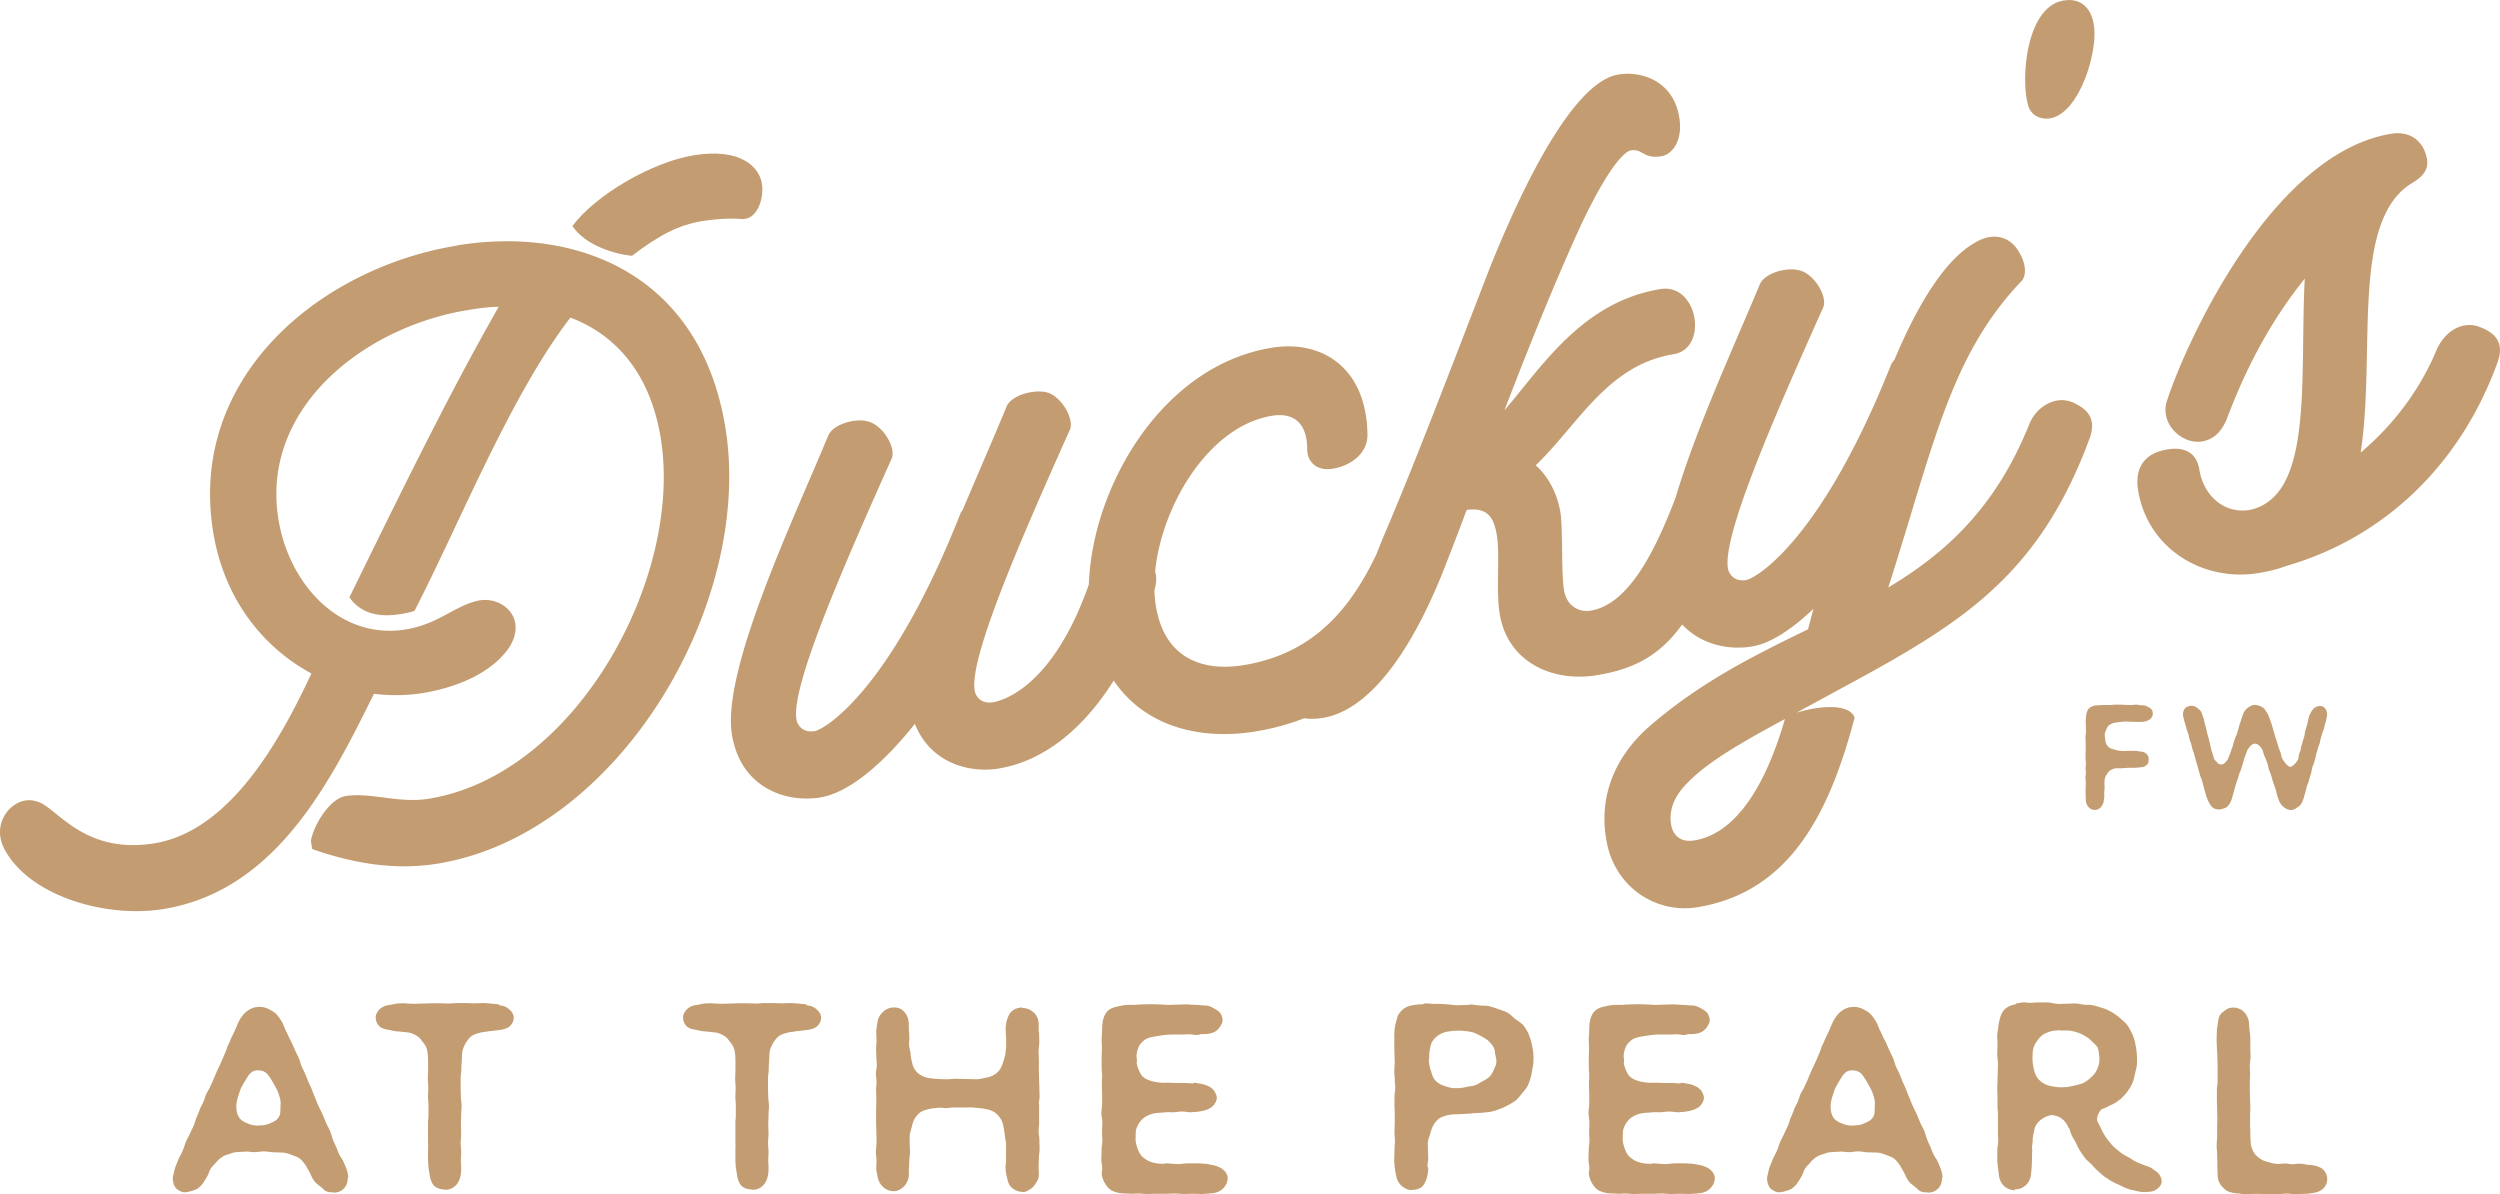 <svg xmlns="http://www.w3.org/2000/svg" id="Layer_2" viewBox="0 0 387.01 184.9"><defs><style>.cls-1{fill:#c39d71;stroke-width:0}</style></defs><g id="Layer_1-2" data-name="Layer_1"><path d="M97.83 39.6c4.2-3.18 7.14-4.77 10.92-5.38 1.76-.28 3.81-.48 6.2-.31 2.36.03 3.35-3.32 3-5.48-.42-2.57-3.26-5.58-10.57-4.39-6.36 1.03-15.12 6.06-18.77 10.95 2.01 3.01 6.53 4.35 9.22 4.61" class="cls-1"/><path d="M70.79 38.01c-21.24 3.44-41.67 20.35-37.8 44.29 1.73 10.68 7.92 18.01 15.22 21.96-4.64 9.91-12.43 24.36-24.33 26.29-10.55 1.71-14.84-5.09-17.68-6.3-.74-.3-1.46-.46-2.27-.33-2.71.44-5.2 3.9-3.21 7.6 3.95 7.27 15.74 10.63 24.54 9.21 17.45-2.83 25.83-19.59 32.63-33.33 2.41.3 5.04.29 7.48-.1 5.68-.92 10.85-3.28 13.43-7.04 2.99-4.65-1.18-8.14-4.92-7.25-3.61.86-6.08 3.62-11.08 4.43-10.14 1.64-18.06-6.93-19.7-17.07C40.32 63.19 56.32 50.61 72.42 48c1.49-.24 3.11-.5 4.78-.5-7.9 13.77-16.22 30.94-23.11 44.97 2.35 3.37 6.47 3.11 10.06 2.12 6.97-13.48 14.86-33.36 24.15-45.42 6.95 2.62 12.35 8.55 13.99 18.69 3.49 21.5-13.07 52.09-35.93 55.79-4.6.75-9.05-1.03-12.84-.42-2.57.42-5.07 4.71-5.39 6.98l.2 1.22c6.19 2.19 12.76 3.35 19.38 2.27 28.13-4.56 48.99-40.28 44.59-67.47-3.86-23.8-22.97-31.26-41.5-28.25M321.13 62.4c-.9-.41-1.75-.55-2.7-.39-1.76.29-3.48 1.67-4.27 3.61-5.24 13.06-13 20.01-21.85 25.33 7.01-21.82 9.49-35.68 20.51-47.32.97-.85.91-2.92-.54-5.05-1.28-1.88-3.62-2.61-6.17-1.22-4.74 2.43-9.03 9.37-12.65 17.87 0 0-.11.16-.09.29l-.57.79c-10.94 27.59-21.12 33.27-22.47 33.48-1.35.22-2.27-.33-2.72-1.36-1.54-4.33 6.98-23.75 14.62-40.82.71-1.64-1.22-4.94-3.42-5.69-.88-.27-1.71-.28-2.66-.12-1.62.26-3.16 1.07-3.68 2.12-3.81 9.17-9.94 22.44-13.1 33.18-2.54 6.5-6.7 16.39-13.13 17.43-1.62.26-3.69-.51-4.13-3.22-.44-2.71-.14-9.42-.55-11.99-.31-1.89-1.22-4.94-3.82-7.29 6.61-6.34 11.09-15.54 21.36-17.2 5.41-.88 3.77-11.02-2.05-10.08-12.17 1.97-18.44 12.15-24.16 18.77 3.42-8.88 6.97-17.79 10.84-26.46 4.28-9.58 7.38-13.55 8.73-13.77 1.89-.31 1.89 1.36 4.73.9 1.62-.26 3.37-2.35 2.77-6-.94-5.82-6.03-7.21-9.41-6.66-7.98 1.29-16.7 22-19.78 29.58-6.36 16.44-11.81 30.78-16.54 41.82-.38.9-.75 1.85-1.13 2.82-4.13 8.68-9.91 15.49-20.61 17.22-6.36 1.03-12.25-1.07-13.56-9.18-.13-.77-.19-1.59-.22-2.43.33-1.09.36-2.06.11-2.91 1.01-10.16 8.29-22.5 18.11-24.09 3.25-.53 5.45 1.06 5.43 5.23 0 1.67 1.25 3.41 3.95 2.97 2.84-.46 5.44-2.41 5.38-5.31-.15-10.39-7.1-14.67-14.81-13.42-17.14 2.78-27.83 21.72-28.32 36.64-5.65 16.1-13.54 18.03-14.84 18.24-1.35.22-2.27-.33-2.72-1.36-1.54-4.33 6.98-23.75 14.62-40.82.71-1.64-1.22-4.94-3.29-5.71-.88-.28-1.84-.26-2.79-.1-1.62.26-3.16 1.07-3.68 2.12-1.89 4.61-4.32 10.14-6.83 16.1l-.34.47q.02.14-.09.29c-10.94 27.59-21.12 33.26-22.47 33.48-1.35.22-2.27-.33-2.72-1.36-1.53-4.33 6.98-23.75 14.62-40.82.71-1.64-1.22-4.94-3.42-5.69-.88-.28-1.71-.28-2.66-.12-1.62.26-3.16 1.07-3.68 2.12-5.69 13.69-16.56 36.55-14.96 46.42 1.34 8.25 8.38 10.58 13.65 9.72 4.46-.72 9.71-5.18 14.67-11.4 2.36 6 8.32 7.67 12.92 6.93 6.58-1.07 12.84-5.64 17.86-13.63 4.82 7.14 13.36 9.27 21.88 7.89a37.1 37.1 0 0 0 7.63-2.06c.79.14 1.72.13 2.86-.05 7.03-1.14 13.4-9.8 18.46-22.28 1.28-3.26 2.55-6.52 3.81-9.92 3.14-.37 4.19.99 4.67 3.96.51 3.11-.17 8.36.44 12.14 1.21 7.44 8.11 10.62 15 9.5 5.95-.96 9.84-3.15 13.25-7.86 2.87 3.12 7.2 4 10.74 3.42 2.98-.48 6.23-2.68 9.6-5.86-.37 1.17-.6 2.32-.87 3.19-8.1 3.95-16.59 8.1-24.62 15.09-5.59 4.93-7.64 11.09-6.65 17.18 1.09 7.6 7.74 11.79 14.1 10.76 14.47-2.34 20.52-14.71 24.39-29.35-.78-2.23-5.44-1.89-9.01-.76 21.93-12.02 36.35-18.1 45.33-42.32.98-2.52.4-4.37-2.3-5.6m-58.84 67.68c-2.3.37-3.35-.98-3.59-2.47-.37-2.3.52-4.52 2.8-6.7 3.1-3.14 8.57-6.25 14.82-9.62-3.11 10.77-7.81 17.78-14.03 18.79M319.5.07c-5.82.94-6.68 11.91-5.59 16.04.49 2.14 2.47 2.37 3.41 2.22 4.73-.77 7.55-10.8 6.8-14.56-.39-2.43-1.92-4.13-4.62-3.69m64.74 50.69c-.9-.41-1.75-.55-2.7-.39-1.76.28-3.34 1.65-4.27 3.61-2.69 6.54-6.95 11.95-11.83 16.07 2.37-15.37-1.55-35.28 7.57-41.48 1.65-.96 3.01-2.01 2.7-3.91-.44-2.71-2.52-4.45-5.5-3.97-18.66 3.02-31.91 32.65-34.69 41.15-1.35 3.69 2.24 6.99 5.35 6.49 1.62-.26 2.98-1.32 3.87-3.54 3.4-9.02 7.42-15.91 12.04-21.66-.79 15.67 1.42 33.64-8.5 35.8-4.06.66-7.18-2.31-7.81-6.23-.55-3.38-3.36-3.62-5.89-2.93-2.66.71-4.14 2.75-3.59 6.13 1.47 9.06 10.07 14.19 18.59 12.81 1.62-.26 3.09-.64 4.4-1.13 13.4-3.84 26.19-13.96 32.55-31.23.98-2.52.54-4.39-2.29-5.6M53.9 182.28s-.07.04-.07.07c0 .64-.18 1.17-.53 1.56-.35.39-.85.67-1.49.71-.04.04-.11-.04-.18-.04-.35 0-.71 0-1.06-.14-.32-.11-.53-.39-.82-.64-.28-.25-.67-.46-.96-.81-.25-.28-.46-.64-.64-1.06-.21-.43-.42-.85-.71-1.28v-.07c-.28-.42-.6-.85-.96-1.17-.39-.32-.89-.46-1.35-.64-.46-.18-.92-.32-1.45-.35-.46 0-.96-.04-1.42-.04-.46-.03-.92-.14-1.42-.14-.46 0-.92.11-1.38.11-.5.03-.96-.11-1.42-.07-.46 0-.95.07-1.42.07-.43.03-.81.18-1.2.32-.43.11-.82.28-1.13.5-.36.25-.64.53-.92.88-.25.28-.6.57-.81.96-.21.39-.28.78-.46 1.06-.21.39-.43.71-.64 1.03-.18.32-.5.6-.81.85-.28.21-.67.32-1.06.43-.42.14-.81.21-1.2.18-.39-.07-.74-.28-1.06-.53-.28-.28-.43-.64-.5-.99-.11-.36-.11-.74 0-1.13.1-.43.18-.85.32-1.24s.32-.78.46-1.17c.21-.46.46-.89.67-1.38.21-.46.32-.96.53-1.42.18-.43.43-.82.6-1.24l.57-1.2c.18-.43.28-.89.46-1.31.18-.39.35-.81.5-1.24.14-.39.39-.74.53-1.1.18-.39.28-.81.42-1.17.18-.39.43-.74.6-1.1.14-.32.28-.67.46-.99.14-.35.25-.67.43-1.03.14-.39.32-.74.5-1.13.18-.35.35-.74.5-1.1.18-.39.32-.78.5-1.17.14-.32.25-.71.39-1.06.18-.32.32-.67.46-1.03l.57-1.17c.18-.39.32-.78.5-1.17.28-.64.64-1.2 1.06-1.63.35-.35.74-.6 1.17-.78.42-.18.89-.21 1.35-.21.5.04.92.18 1.31.39.39.21.81.43 1.13.78.28.32.53.67.78 1.06.21.35.35.78.53 1.2l.53 1.1c.14.39.39.71.53 1.1.18.35.32.74.5 1.1.18.42.39.81.57 1.2.18.43.25.85.43 1.28.18.39.39.78.57 1.2.18.39.32.81.5 1.24.18.39.39.81.53 1.2.18.43.32.85.5 1.24.18.42.32.85.53 1.27.18.42.39.81.6 1.24l.53 1.31c.21.46.46.85.64 1.31.18.42.28.92.46 1.35.14.39.32.74.5 1.13.14.35.28.74.46 1.13.21.42.53.81.71 1.24.14.35.32.74.46 1.13.11.39.21.81.25 1.2m-10.51-11.89c-.07-.35-.18-.71-.32-1.13-.18-.53-.46-.99-.74-1.49-.25-.46-.53-.92-.89-1.38-.32-.42-.78-.64-1.31-.67-.39-.04-.92-.04-1.42.46-.32.32-.53.71-.74 1.06-.25.39-.46.78-.67 1.17-.21.5-.35.96-.5 1.42-.14.53-.25 1.03-.25 1.49 0 .64.14 1.21.42 1.66.28.43.78.74 1.38.96.46.21.99.32 1.66.32.04 0 .04-.11.04-.11v.07c.64.04 1.31-.11 1.88-.39.53-.21.92-.46 1.17-.85.25-.35.28-.81.28-1.38 0-.39.07-.78 0-1.2m22.04-9.04c-.21-.32-.42-.67-.78-.89a3.75 3.75 0 0 0-1.06-.53c-.46-.14-.96-.14-1.45-.21-.32-.04-.71-.04-1.06-.11-.36-.04-.67-.14-1.03-.21-.53-.07-.99-.21-1.31-.5-.36-.32-.57-.81-.6-1.31-.04-.5.25-.99.6-1.35.36-.32.78-.57 1.35-.64.46-.07.89-.18 1.35-.25.46-.04.92-.04 1.38-.04 0 0 0 .04.04.04.42 0 .85.04 1.31.04.43 0 .89-.04 1.31-.04s.89-.04 1.31-.04h1.31c.46 0 .89.04 1.31.04.46 0 .89-.07 1.35-.07h1.31c.42 0 .89.04 1.31.04s.89-.04 1.31-.04c.39 0 .81.04 1.21.07l1.17.11c.25.04.21.18.46.21.5.04.96.28 1.31.6.39.35.67.78.67 1.27 0 .46-.21.96-.6 1.31-.32.32-.85.46-1.35.57-.5.07-.99.11-1.45.18-.21 0-.42.04-.64.07-.1 0-.21.04-.32.07-.25 0-.46.04-.64.07-.57.14-1.06.28-1.45.53-.43.28-.71.71-.99 1.13-.21.42-.46.85-.53 1.42-.07.46-.04.92-.07 1.31-.04.5-.07.92-.07 1.35 0 .46-.11.92-.11 1.42v1.42c0 .46.04.92.04 1.42 0 .46.11.92.11 1.42 0 .46-.07.92-.07 1.42 0 .46-.04.92-.04 1.42 0 .46.04.92.04 1.42 0 .46-.07.92-.07 1.42 0 .71.07.71.07 1.38 0 .71-.04.71-.04 1.42 0 .5.07.96.04 1.42 0 .43-.07.74-.14 1.06-.14.6-.43 1.1-.81 1.42-.39.36-.89.57-1.49.57-.04 0-.07-.04-.11-.04-.6 0-1.17-.18-1.59-.53-.39-.39-.6-.96-.71-1.56l-.21-1.35c-.04-.46-.07-.92-.07-1.38v-1.35c.04-.46 0-.89 0-1.35v-2.69c0-.67.07-.67.07-1.38v-1.38c0-.71-.07-.71-.07-1.42 0-.43.04-.89.04-1.35s-.07-.89-.07-1.35.04-.92.04-1.35v-1.38c0-.78-.04-1.38-.21-1.95-.1-.39-.35-.71-.57-1.03m47.54.01c-.21-.32-.42-.67-.78-.89a3.75 3.75 0 0 0-1.06-.53c-.46-.14-.96-.14-1.45-.21-.32-.04-.71-.04-1.06-.11-.36-.04-.67-.14-1.03-.21-.53-.07-.99-.21-1.31-.5-.36-.32-.57-.81-.6-1.31-.04-.5.25-.99.6-1.35.36-.32.78-.57 1.35-.64.46-.07.89-.18 1.35-.25.46-.04.92-.04 1.38-.04 0 0 0 .04.04.04.42 0 .85.04 1.31.04.43 0 .89-.04 1.31-.04s.89-.04 1.31-.04h1.31c.46 0 .89.04 1.31.04.46 0 .89-.07 1.35-.07h1.31c.42 0 .89.04 1.31.04s.89-.04 1.31-.04c.39 0 .81.04 1.21.07l1.17.11c.25.04.21.18.46.21.5.04.96.28 1.31.6.39.35.67.78.67 1.27 0 .46-.21.96-.6 1.31-.32.32-.85.46-1.35.57-.5.07-.99.11-1.45.18-.21 0-.42.04-.64.07-.1 0-.21.04-.32.07-.25 0-.46.04-.64.07-.57.14-1.06.28-1.45.53-.43.28-.71.71-.99 1.13-.21.42-.46.85-.53 1.42-.07.46-.04.92-.07 1.31-.04.5-.07.92-.07 1.35 0 .46-.11.92-.11 1.42v1.42c0 .46.04.92.04 1.42 0 .46.11.92.11 1.42 0 .46-.07.92-.07 1.42 0 .46-.04.92-.04 1.42 0 .46.04.92.04 1.42 0 .46-.07.92-.07 1.42 0 .71.07.71.07 1.38 0 .71-.04.71-.04 1.42 0 .5.07.96.04 1.42 0 .43-.07.74-.14 1.06-.14.6-.43 1.1-.81 1.42-.39.36-.89.57-1.49.57-.04 0-.07-.04-.11-.04-.6 0-1.17-.18-1.59-.53-.39-.39-.6-.96-.71-1.56l-.21-1.35c-.04-.46-.07-.92-.07-1.38v-1.35c.04-.46 0-.89 0-1.35v-2.69c0-.67.07-.67.07-1.38v-1.38c0-.71-.07-.71-.07-1.42 0-.43.04-.89.04-1.35s-.07-.89-.07-1.35.04-.92.04-1.35v-1.38c0-.78-.04-1.38-.21-1.95-.1-.39-.35-.71-.57-1.03m44.09 22.89c-.32-.18-.64-.42-.85-.74-.21-.32-.32-.71-.39-1.1-.14-.53-.25-1.06-.25-1.49-.04-.42.07-.81.07-1.2v-2.41c.03-.43-.11-.89-.18-1.42-.04-.43-.1-.89-.21-1.38-.07-.5-.21-.96-.46-1.31-.25-.43-.57-.78-.99-1.03a3.56 3.56 0 0 0-1.31-.46c-.46-.11-.89-.14-1.31-.18-.46-.04-.89-.11-1.31-.07h-2.41c-.39 0-.78.11-1.17.11-.43-.04-.85-.11-1.31-.04-.39.04-.85.07-1.31.18-.46.11-.89.25-1.24.46-.36.25-.64.57-.89.96-.21.35-.36.74-.46 1.2-.11.46-.28.92-.35 1.38-.04.46 0 .92 0 1.38s.04.89.04 1.31-.11.89-.11 1.31-.04.89-.07 1.31c0 .43.04.85-.04 1.28-.14.6-.39 1.1-.78 1.45-.43.39-.92.67-1.52.67-.64 0-1.17-.25-1.59-.6-.39-.36-.71-.82-.85-1.42-.11-.43-.18-.85-.25-1.28-.04-.42.03-.89.03-1.31 0-.5-.1-.99-.1-1.45 0-.5.1-.99.1-1.49s0-.99-.03-1.49c0-.96-.04-.96-.04-1.91v-1.7q.04-.81.04-1.66c0-.46-.04-.89-.04-1.31s.07-.85.07-1.28c0-.46-.1-.89-.1-1.31s.14-.85.14-1.27c0-.46-.07-.89-.07-1.31s-.04-.85-.04-1.28.07-.89.07-1.31c0-.46-.07-.99-.03-1.49.03-.46.11-.96.21-1.49.11-.53.39-.96.71-1.28.32-.35.71-.6 1.24-.74.57-.11 1.1-.07 1.56.14.46.25.81.67 1.06 1.17.28.64.25 1.28.25 1.77 0 .43.07.85.07 1.28.04.42-.04.85-.04 1.27 0 .39.14.81.21 1.24.04.39.07.78.18 1.24.11.5.21.96.43 1.31.25.42.57.74.99.99.35.21.81.39 1.31.46.53.07 1.03.14 1.52.14.43.04.85.04 1.28.04.46 0 .89-.07 1.31-.07s.85.03 1.31.03c.6 0 1.24.04 1.84.04s1.17-.18 1.7-.28c.42-.07.78-.21 1.1-.42.35-.21.64-.46.89-.81.21-.32.36-.67.5-1.13.11-.42.28-.85.35-1.27.04-.46.11-.92.11-1.35v-.89c0-.57-.07-1.1-.07-1.66 0-.46.07-1.03.28-1.59.18-.5.42-.99.85-1.27.39-.28.92-.43 1.45-.43 0 0 0 .07.04.07.53 0 1.03.18 1.42.46.39.28.74.64.92 1.17.25.67.14 1.38.14 1.98 0 .04.07.04.07.11 0 .5.04.99.04 1.49 0 .53-.11 1.03-.11 1.52s.04.99.04 1.49v1.52c0 .5.04.99.04 1.49 0 .64.04.64.04 1.24s.03.6.03 1.24c0 .6-.11.6-.11 1.2h.04v2.8c0 .67-.07.67-.07 1.38s.11.71.11 1.38c0 .71.03.71.03 1.42s-.11.67-.11 1.38-.04.67-.04 1.38c0 .53.11 1.13-.03 1.7-.11.39-.36.71-.57 1.03-.21.32-.5.57-.81.74-.32.21-.67.39-1.06.39l-.04-.04c-.39 0-.74-.11-1.1-.28m15.02.14a3.14 3.14 0 0 1-1.1-1.13c-.25-.39-.46-.89-.53-1.45-.04-.28.07-.57.07-.92 0-.46-.14-.92-.14-1.42 0-.46.04-.96.04-1.42 0-.5.11-.96.11-1.45 0-.46-.04-.96-.04-1.42s.04-.96.04-1.42c0-.5-.14-.96-.14-1.45 0-.46.11-.96.11-1.42v-1.42c0-.5-.04-.96-.04-1.45 0-.46.04-.96.04-1.42s-.07-.96-.07-1.42v-1.45c0-.46.04-.96.04-1.42 0-.5-.04-.96-.04-1.42 0-.5.07-.96.07-1.45s.04-.96.11-1.38c.14-.6.35-1.13.74-1.52.35-.39.92-.57 1.52-.71.35-.07.74-.18 1.17-.21.39-.07.81-.04 1.21-.04h.04c.46 0 .92-.07 1.35-.07.46 0 .92-.04 1.38-.04s.92.04 1.38.04c.43 0 .89.07 1.35.07s.92-.04 1.38-.04.89-.04 1.35-.04.92.07 1.38.07c.35 0 .71.04 1.06.07.36.04.71 0 1.06.11.28.07.64.25.99.46.42.25.71.46.89.74.21.39.32.78.28 1.13-.04.35-.25.67-.46.99-.21.28-.46.53-.81.71-.67.32-1.31.32-1.88.32-.42 0-.42.14-.81.14s-.78-.11-1.17-.11-.74.04-1.13.04h-1.17c-.5 0-.99 0-1.49.07-.5.04-.96.14-1.49.21-.57.11-1.1.21-1.52.46-.46.32-.85.71-1.06 1.2-.21.46-.32.99-.32 1.56 0 .1.07.25.07.35 0 .18-.04.35-.04.53.04.43.18.78.32 1.13.18.35.32.71.6.99.28.25.64.46 1.06.6.46.18.95.25 1.49.32.5.07.99.04 1.56.04.42 0 .81.04 1.24.04h1.24c.39 0 .81.07 1.2.07.07 0 .07-.11.14-.11.32 0 .64.11.99.14.32.07.74.14 1.17.36.43.18.71.42.96.71.21.36.42.71.42 1.13s-.21.74-.42 1.06c-.21.28-.53.5-.89.67-.32.14-.67.25-1.06.32s-.74.14-1.13.14c-.21 0-.21.04-.43.04-.5 0-.96-.11-1.45-.11s-.99.11-1.49.11c-.43 0-.85-.04-1.31.03-.42.04-.85.04-1.31.11-.5.07-.96.25-1.31.42-.46.25-.81.53-1.06.89-.28.36-.5.78-.64 1.28-.07.39-.04.89-.07 1.42 0 .42.11.92.32 1.49.18.5.39.92.74 1.24.36.32.74.6 1.24.78.57.21 1.24.32 2.02.32.11 0 .25-.07.36-.07.64 0 1.24.11 1.88.11.5 0 1.03-.11 1.52-.11h1.56c.39 0 .78.04 1.21.07.39.04.78.14 1.2.21.32.07.6.18.92.32.67.32 1.17.85 1.28 1.52.07.67-.25 1.35-.78 1.84-.39.35-.89.57-1.42.64l-1.03.11h-.39c-.07 0-.14.03-.21.03h-.07c-.71 0-.71-.03-1.42-.03s-.71.03-1.45.03-.71-.07-1.42-.07-.71.04-1.42.04h-1.42c-.5 0-.99.03-1.49.03-.43 0-.85-.07-1.27-.07s-.85.04-1.31.04c-.04 0-.04-.04-.07-.04-.39 0-.74 0-1.13-.03-.57-.04-1.1-.18-1.52-.39m63.41-25.86c.28.32.53.71.74 1.06.21.35.36.78.5 1.17.14.43.25.81.32 1.24.07.43.18.81.18 1.24.03.39.03.81 0 1.2 0 .43-.11.81-.18 1.21-.07.5-.14.92-.28 1.35-.14.46-.28.89-.5 1.28-.25.42-.57.74-.85 1.1-.28.36-.57.71-.92 1.03-.36.25-.74.5-1.17.71-.39.21-.81.43-1.24.57-.43.18-.85.32-1.28.42-.42.11-.89.11-1.31.18-.46.04-.89.04-1.35.07-.42.04-.89.11-1.31.11h-.03c-.5.04-.96.04-1.42.07-.46 0-.96.04-1.42.14-.46.11-.89.25-1.24.46-.39.25-.67.6-.92.99-.21.35-.36.74-.5 1.24-.11.46-.32.89-.39 1.35-.07.46 0 .92 0 1.42 0 .39.03.78.03 1.21 0 .39-.11.81-.11 1.21 0 .18.11.18.11.35 0 .5-.07 1.03-.25 1.59-.18.53-.42 1.03-.78 1.31-.39.32-.92.43-1.49.43 0 0 0 .04-.04.04-.57 0-1.06-.28-1.49-.6-.39-.35-.74-.81-.85-1.38-.11-.5-.21-.92-.25-1.35-.07-.5-.11-.96-.11-1.42s.04-.96.04-1.42c0-.5.07-.96.07-1.42 0-.5-.07-.96-.07-1.45 0-.46.04-.96.04-1.42v-1.42c0-.64-.04-.64-.04-1.28v-1.27c0-.67.11-.67.11-1.35 0-.71-.07-.71-.07-1.38 0-.42-.07-.89-.07-1.31 0-.46.07-.89.07-1.31 0-.46-.04-.89-.04-1.35 0-.43-.04-.85-.04-1.31 0-.42.04-.85 0-1.31 0-.46.04-.88.07-1.27.07-.46.18-.89.28-1.27.11-.39.21-.78.42-1.06.21-.32.5-.6.81-.81.32-.18.64-.35 1.06-.42.5-.11 1.06-.18 1.63-.18.28 0 .28-.14.57-.14.5 0 .96.07 1.45.07.46 0 .96 0 1.45.03.46.04.95.07 1.42.14.67.07 1.35 0 2.06 0 .21 0 .42-.07.64-.07.43 0 .89.11 1.31.14.42.04.89.04 1.31.07.53.11 1.03.28 1.52.46.5.18 1.03.32 1.49.57.46.25.81.64 1.24.99.36.28.74.46 1.03.78m-4.11 4.78c-.07-.42-.07-.85-.28-1.2-.18-.36-.5-.64-.78-.96-.28-.25-.64-.46-1.03-.67-.39-.21-.81-.46-1.24-.6a6.68 6.68 0 0 0-1.38-.25c-.46-.07-.89-.07-1.38-.04-.46 0-.92.07-1.38.14-.5.11-.92.28-1.31.53-.39.28-.74.6-.99 1.03-.21.39-.32.85-.39 1.35-.04.28-.07.57-.07.89v.43s-.07.04-.07.07c.04.64.14 1.2.32 1.74.18.57.32 1.06.64 1.45.35.39.78.67 1.31.85.39.14.81.28 1.21.35.42.07.85.04 1.27.04.43-.04.81-.11 1.24-.21.39-.07.82-.11 1.24-.25.39-.14.71-.39 1.1-.6.39-.21.74-.39 1.03-.67.32-.28.5-.67.67-1.03.14-.36.39-.74.42-1.17.07-.42-.07-.85-.14-1.2m16.11 21.06a3.14 3.14 0 0 1-1.1-1.13c-.25-.39-.46-.89-.53-1.45-.04-.28.07-.57.07-.92 0-.46-.14-.92-.14-1.42 0-.46.04-.96.04-1.42 0-.5.11-.96.11-1.45 0-.46-.04-.96-.04-1.42s.04-.96.04-1.42c0-.5-.14-.96-.14-1.45 0-.46.11-.96.11-1.42v-1.42c0-.5-.04-.96-.04-1.45 0-.46.04-.96.04-1.42s-.07-.96-.07-1.42v-1.45c0-.46.04-.96.04-1.42 0-.5-.04-.96-.04-1.42 0-.5.07-.96.07-1.45s.04-.96.11-1.38c.14-.6.35-1.13.74-1.52.35-.39.92-.57 1.52-.71.35-.07.74-.18 1.17-.21.39-.07.81-.04 1.21-.04h.04c.46 0 .92-.07 1.35-.07.46 0 .92-.04 1.38-.04s.92.04 1.38.04c.43 0 .89.07 1.35.07s.92-.04 1.38-.04.89-.04 1.35-.04.92.07 1.38.07c.35 0 .71.04 1.06.07.36.04.71 0 1.06.11.28.07.64.25.99.46.42.25.71.46.89.74.21.39.32.78.28 1.13-.04.35-.25.67-.46.99-.21.28-.46.53-.81.71-.67.32-1.31.32-1.88.32-.42 0-.42.14-.81.14s-.78-.11-1.17-.11-.74.04-1.13.04h-1.17c-.5 0-.99 0-1.49.07-.5.04-.96.14-1.49.21-.57.11-1.1.21-1.52.46-.46.32-.85.71-1.06 1.2-.21.46-.32.99-.32 1.56 0 .1.07.25.07.35 0 .18-.04.35-.04.53.04.43.18.78.32 1.13.18.35.32.71.6.99.28.25.64.46 1.06.6.46.18.95.25 1.49.32.5.07.99.04 1.56.04.42 0 .81.04 1.24.04h1.24c.39 0 .81.07 1.2.07.07 0 .07-.11.14-.11.32 0 .64.11.99.14.32.07.74.14 1.17.36.43.18.71.42.96.71.21.36.42.71.42 1.13s-.21.74-.42 1.06c-.21.28-.53.5-.89.67-.32.14-.67.25-1.06.32s-.74.14-1.13.14c-.21 0-.21.04-.43.04-.5 0-.96-.11-1.45-.11s-.99.11-1.49.11c-.43 0-.85-.04-1.31.03-.42.04-.85.04-1.31.11-.5.07-.96.25-1.31.42-.46.25-.81.53-1.06.89-.28.36-.5.78-.64 1.28-.07.39-.04.89-.07 1.42 0 .42.11.92.32 1.49.18.5.39.92.74 1.24.36.32.74.6 1.24.78.57.21 1.24.32 2.02.32.11 0 .25-.07.36-.07.64 0 1.24.11 1.88.11.5 0 1.03-.11 1.52-.11h1.56c.39 0 .78.04 1.21.07.39.04.78.14 1.2.21.32.07.6.18.92.32.67.32 1.17.85 1.28 1.52.07.67-.25 1.35-.78 1.84-.39.35-.89.57-1.42.64l-1.03.11h-.39c-.07 0-.14.03-.21.03h-.07c-.71 0-.71-.03-1.42-.03s-.71.03-1.45.03-.71-.07-1.42-.07-.71.04-1.42.04h-1.42c-.5 0-.99.03-1.49.03-.43 0-.85-.07-1.27-.07s-.85.04-1.31.04c-.04 0-.04-.04-.07-.04-.39 0-.74 0-1.13-.03-.57-.04-1.1-.18-1.52-.39m53.07-2.06s-.07.04-.07.07c0 .64-.18 1.17-.53 1.56-.35.39-.85.67-1.49.71-.04.04-.11-.04-.18-.04-.35 0-.71 0-1.06-.14-.32-.11-.53-.39-.82-.64-.28-.25-.67-.46-.96-.81-.25-.28-.46-.64-.64-1.06-.21-.43-.42-.85-.71-1.28v-.07c-.28-.42-.6-.85-.96-1.17-.39-.32-.89-.46-1.35-.64-.46-.18-.92-.32-1.45-.35-.46 0-.96-.04-1.42-.04-.46-.03-.92-.14-1.42-.14-.46 0-.92.11-1.38.11-.5.03-.96-.11-1.42-.07-.46 0-.95.07-1.42.07-.43.03-.81.18-1.2.32-.43.11-.82.28-1.13.5-.36.25-.64.53-.92.88-.25.28-.6.57-.81.96-.21.39-.28.78-.46 1.06-.21.39-.43.71-.64 1.03-.18.32-.5.6-.81.85-.28.21-.67.32-1.06.43-.42.14-.81.21-1.2.18-.39-.07-.74-.28-1.06-.53-.28-.28-.43-.64-.5-.99-.11-.36-.11-.74 0-1.13.1-.43.18-.85.32-1.24s.32-.78.46-1.17c.21-.46.46-.89.67-1.38.21-.46.32-.96.53-1.42.18-.43.43-.82.6-1.24l.57-1.2c.18-.43.28-.89.46-1.31.18-.39.35-.81.5-1.24.14-.39.39-.74.53-1.1.18-.39.28-.81.42-1.17.18-.39.43-.74.6-1.1.14-.32.28-.67.46-.99.14-.35.25-.67.43-1.03.14-.39.32-.74.5-1.13.18-.35.35-.74.5-1.1.18-.39.32-.78.5-1.17.14-.32.25-.71.39-1.06.18-.32.32-.67.46-1.03l.57-1.17c.18-.39.32-.78.5-1.17.28-.64.64-1.2 1.06-1.63.35-.35.74-.6 1.17-.78.42-.18.89-.21 1.35-.21.5.04.92.18 1.31.39.39.21.81.43 1.13.78.28.32.53.67.78 1.06.21.35.35.78.53 1.2l.53 1.1c.14.39.39.71.53 1.1.18.35.32.74.5 1.1.18.42.39.81.57 1.2.18.43.25.85.43 1.28.18.39.39.78.57 1.2.18.39.32.81.5 1.24.18.39.39.81.53 1.2.18.43.32.85.5 1.24.18.42.32.85.53 1.27.18.42.39.81.6 1.24l.53 1.31c.21.46.46.85.64 1.31.18.42.28.92.46 1.35.14.39.32.74.5 1.13.14.35.28.74.46 1.13.21.42.53.81.71 1.24.14.35.32.74.46 1.13.11.39.21.81.25 1.2m-10.51-11.89c-.07-.35-.18-.71-.32-1.13-.18-.53-.46-.99-.74-1.49-.25-.46-.53-.92-.89-1.38-.32-.42-.78-.64-1.31-.67-.39-.04-.92-.04-1.42.46-.32.32-.53.71-.74 1.06-.25.39-.46.78-.67 1.17-.21.5-.35.96-.5 1.42-.14.53-.25 1.03-.25 1.49 0 .64.14 1.21.42 1.66.28.43.78.74 1.38.96.46.21.99.32 1.66.32.04 0 .04-.11.04-.11v.07c.64.04 1.31-.11 1.88-.39.53-.21.92-.46 1.17-.85.25-.35.28-.81.28-1.38 0-.39.07-.78 0-1.2m44.39 12.74c-.07.32-.32.74-.96 1.1-.42.25-.89.28-1.42.28h-.14v.04c-.46 0-.89-.07-1.31-.18-.42-.11-.85-.14-1.31-.32-.43-.14-.85-.35-1.28-.57-.39-.18-.85-.36-1.24-.6-.39-.21-.78-.5-1.17-.74-.35-.28-.71-.6-1.06-.92-.35-.28-.64-.67-.96-.99-.32-.35-.71-.6-.99-.99-.28-.35-.57-.78-.81-1.17-.25-.39-.43-.85-.64-1.24-.21-.43-.5-.81-.67-1.24-.14-.32-.21-.64-.32-.96l-.07.04s-.57-1.95-2.69-2.05h-.07c-.5.14-.92.28-1.27.53-.43.25-.74.57-.99.96-.25.35-.32.81-.42 1.31-.11.39-.14.81-.14 1.24-.04.35-.11.74-.11 1.13 0 .07.04.07.04.11v.14c0 .25-.04.53-.04.81 0 .46 0 .96-.04 1.45 0 .46-.04.92-.11 1.42v.11h-.04s.04.07.04.11c-.04.18-.11.36-.18.57-.14.5-.5.89-.89 1.17-.43.32-.89.43-1.42.43l-.04.14c-.53 0-1.1-.21-1.49-.53-.39-.28-.71-.78-.85-1.31-.14-.42-.14-.88-.21-1.38-.04-.46-.14-.92-.14-1.42v-1.56c0-.46.14-.92.14-1.42 0-.43-.04-.89-.04-1.31v-2.83c0-.64-.07-.64-.07-1.28v-1.35c0-.57-.04-.6-.04-1.21v-.11c0-.64.04-.64.04-1.28 0-.46.04-.92.04-1.38 0-.43.03-.89.03-1.31 0-.46-.11-.89-.11-1.35v-.11c0-.46.04-.89.04-1.31 0-.46-.04-.92-.04-1.35v-.14c0-.39.11-.81.14-1.2.04-.43.14-.81.21-1.21.11-.42.21-.81.43-1.17.21-.35.5-.64.85-.85.36-.21.74-.32 1.17-.39.11-.04.07-.14.18-.14.43-.11.85-.18 1.31-.18.35 0 .35.07.67.07.46 0 .96-.07 1.42-.07h1.42c.46.04.92.18 1.42.21.43.07.89 0 1.35 0s.89-.04 1.35-.04h.07c.46 0 .89.11 1.35.18.43.04.85 0 1.31.07.42.07.85.21 1.31.35.53.14 1.06.35 1.59.64.46.25.92.57 1.38.96.42.35.81.67 1.13 1.06.32.43.57.89.78 1.35.25.46.39.96.5 1.45.11.53.21 1.06.25 1.59.04.28.04.6.04.89.04.28 0 .57 0 .85-.04.53-.21 1.03-.32 1.56-.11.43-.18.89-.36 1.28-.14.43-.39.81-.64 1.17-.25.39-.53.71-.85 1.03-.28.32-.64.57-1.03.85-.35.25-.74.39-1.17.6-.36.21-.74.36-1.13.5-.39.46-.74 1.06-.67 1.7.07.25.18.46.32.67.18.35.32.74.53 1.1.21.36.39.71.64 1.06l.78.96c.39.42.81.74 1.24 1.1.43.35.89.6 1.38.85.43.25.85.57 1.35.78.46.21.95.39 1.45.57.39.11.71.28.99.5.32.21.64.42.89.74.42.53.46 1.06.39 1.38m-19.94-18.99c0 .21 0 .39.04.6.07.42.14.81.28 1.24.14.46.35.85.67 1.17.32.32.71.6 1.17.78.46.18.92.25 1.38.32.46.07.92.07 1.42.04.42 0 .89-.11 1.38-.21.43-.11.89-.21 1.35-.36.32-.14.64-.35.92-.57.28-.21.53-.46.81-.74.39-.46.64-.96.78-1.49.11-.36.14-.71.14-1.1 0-.14-.04-.28-.04-.43-.07-.46-.07-.85-.25-1.24-.21-.36-.53-.6-.85-.92-.25-.28-.57-.53-.96-.78a6.358 6.358 0 0 0-2.44-.89c-.43-.07-.85-.03-1.35-.03-.11 0-.25-.04-.39-.04-.28.04-.53.04-.78.07-.53.07-.99.25-1.42.46-.46.25-.81.6-1.1 1.03-.28.39-.53.78-.67 1.31-.11.42-.07.85-.11 1.24v.53zm30.64 20.44c-.46-.14-.85-.39-1.13-.71-.32-.32-.6-.67-.74-1.13-.14-.39-.14-.85-.14-1.35-.04-.42-.04-.81-.04-1.2 0-.71-.03-.71-.03-1.42s-.07-.71-.07-1.42c0-.74.07-.74.07-1.45v-1.42c0-.71.03-.71.03-1.42 0-.75-.03-.75-.03-1.45s-.04-.71-.04-1.42v-1.42c0-.71.11-.71.11-1.42v-2.62c0-.43-.04-.85-.04-1.28s-.07-.89-.07-1.31-.04-.85-.04-1.27.04-.89.04-1.31c0-.35.11-.71.14-1.13.07-.35.07-.74.25-1.1.14-.36.46-.6.74-.81.28-.25.57-.43.96-.5.35-.07.74-.07 1.1.04.35.11.71.28.99.57.43.42.67.96.78 1.56l.11 1.42c.07.46.11.96.11 1.42v1.31c0 .46.03.89.03 1.31s-.11.89-.11 1.31.04.89.04 1.31-.04.85-.04 1.31v1.31c0 .43.04.85.04 1.31 0 .43.04.85.04 1.28 0 .64-.04.64-.04 1.27v1.28c0 .64.04.64.04 1.27 0 .35 0 .71.03 1.06.04.36 0 .71.11 1.06.11.46.32.85.53 1.17.25.35.6.6.96.85.32.21.71.35 1.17.46.5.14.96.28 1.49.28.57 0 .57-.07 1.1-.07.36 0 .71.11 1.06.11s.71-.07 1.06-.07c.43-.04.85.07 1.24.14.42.04.81.07 1.2.14.35.07.67.21.96.35a2.045 2.045 0 0 1 .54 3.04c-.39.46-.92.71-1.52.81-.57.11-1.1.18-1.59.18-.42 0-.89.07-1.35.07s-.92-.11-1.38-.11-.92.11-1.35.11h-1.38c-.64 0-1.28-.07-1.95-.07-.95 0-.95.07-1.91.07-.25 0-.5-.11-.74-.11-.5-.04-.92-.07-1.31-.21m-22.47-61.76v-.78c0-.26.04-.52.04-.78 0-.28-.06-.54-.06-.8s.06-.52.06-.78c0-.36-.04-.36-.04-.74 0-.26.04-.54.04-.8 0-.28-.06-.54-.06-.82 0-.26.02-.52.02-.8 0-.26.02-.54.02-.8 0-.28-.02-.54-.02-.8 0-.28-.02-.54-.02-.82 0-.26.08-.54.08-.8 0-.28-.02-.54-.02-.8 0-.28-.02-.54-.02-.82 0-.34.04-.68.08-1.02.04-.24.1-.46.2-.66.12-.2.26-.38.46-.5.18-.12.42-.2.66-.26.22-.04.46-.02.72-.04.22-.04.46-.04.7-.04h.9c.3 0 .6-.06.9-.06h.74c.38 0 .38.04.78.04.28 0 .58.02.88.02.28 0 .58-.06.88-.06.22 0 .42.08.62.1.22.02.44-.02.64.04.14.02.32.12.5.22.24.12.42.24.54.4.14.2.2.42.18.66 0 .26-.1.46-.26.66-.12.18-.32.3-.56.4-.34.14-.68.2-.98.2h-.54c-.3 0-.58-.02-.88-.02-.28 0-.58-.04-.86-.04s-.56.02-.84.06c-.3.02-.58.06-.84.1-.32.04-.66.16-.96.38-.26.18-.38.44-.48.7-.1.24-.2.46-.22.7-.04.24.02.48.04.72.04.24.04.48.14.72.1.26.28.46.5.64.18.14.44.22.74.3.24.06.48.14.74.18.24.04.5.06.74.06s.24-.02.46-.02h.72c.24 0 .48-.02.72 0 .22 0 .44.08.68.1.26.02.52.06.74.2.2.12.36.3.46.48.1.2.12.42.1.66-.02.24-.06.48-.22.66-.14.16-.36.3-.6.38-.26.06-.52.06-.76.1-.26.02-.52.04-.78.04h-.66c-.34 0-.34.02-.68.04-.34 0-.34.02-.66.04-.32 0-.62-.04-.88.02s-.5.16-.7.3c-.2.12-.36.34-.5.54-.12.2-.26.4-.32.66-.08.28-.08.56-.08.88 0 .26.02.26.02.52 0 .34-.06.7-.06 1.04 0 .18.04.4 0 .62-.02.18-.06.38-.1.62-.02.14-.08.3-.18.46-.12.24-.28.44-.48.56-.2.14-.44.22-.72.22-.22 0-.48-.06-.72-.24-.18-.12-.34-.3-.48-.58-.16-.34-.18-.68-.18-.98 0-.26-.02-.52-.02-.78m35.08-3.97c-.06.26-.08.54-.16.8-.06.26-.16.52-.24.78l-.18.68c-.06.22-.2.44-.26.66-.06.22-.1.46-.16.68l-.2.68c-.06.18-.08.36-.14.54-.04.1-.1.18-.12.28-.1.24-.2.48-.34.66-.18.22-.42.34-.58.46-.3.22-.6.34-.94.34s-.66-.14-.98-.36c-.2-.16-.4-.34-.54-.54-.14-.22-.28-.44-.36-.7-.08-.24-.18-.5-.26-.76-.08-.26-.1-.52-.18-.78-.08-.26-.18-.5-.26-.76-.1-.26-.18-.52-.26-.76-.08-.26-.14-.52-.22-.78-.1-.32-.26-.62-.36-.94-.08-.24-.08-.5-.16-.74s-.18-.46-.26-.7c-.08-.22-.2-.46-.3-.68-.08-.24-.12-.5-.22-.72-.14-.34-.36-.62-.64-.84-.18-.16-.38-.2-.56-.2s-.36.06-.54.22c-.16.16-.3.3-.4.46-.14.18-.24.34-.3.52-.06.22-.16.42-.22.62-.08.2-.16.42-.22.62-.08.26-.14.52-.22.78-.1.26-.16.52-.24.76-.08.24-.2.46-.28.7-.08.24-.14.48-.2.72-.08.22-.18.46-.26.7-.06.24-.14.48-.2.7-.08.24-.12.5-.2.74-.16.52-.14.52-.3 1.04-.08.24-.16.44-.28.64-.12.2-.26.38-.42.54-.2.18-.46.24-.7.32-.24.08-.48.12-.74.1-.24-.04-.5-.1-.7-.22-.2-.14-.36-.34-.5-.54-.14-.24-.28-.5-.4-.78-.1-.26-.2-.52-.28-.82-.06-.24-.14-.48-.2-.72-.08-.24-.12-.48-.2-.72l-.18-.72c-.08-.24-.2-.46-.28-.7-.06-.24-.14-.48-.2-.72-.08-.22-.12-.44-.18-.66-.06-.22-.14-.44-.2-.66-.06-.22-.1-.44-.18-.66l-.2-.74c-.08-.26-.18-.48-.26-.74-.06-.24-.1-.5-.18-.74-.06-.26-.2-.48-.26-.74-.08-.24-.08-.5-.16-.76-.08-.24-.18-.48-.26-.72-.06-.26-.14-.5-.2-.74l-.22-.76c-.06-.24-.14-.5-.16-.78-.02-.28.04-.54.14-.74.1-.24.3-.42.54-.52.26-.12.5-.16.74-.14.26.02.48.12.7.26.34.24.64.5.78.84.1.28.22.64.32.98.06.22.1.44.16.68l.18.66c.06.24.1.46.16.68.04.22.12.44.18.68.06.2.12.42.16.62.06.22.1.44.16.64.04.22.08.44.14.66.04.22.14.48.24.76.08.26.12.52.24.78.12.24.34.38.56.64.12.12.3.2.52.2.26-.02.48-.12.6-.28.14-.18.3-.34.42-.54.1-.2.16-.42.26-.64.1-.22.16-.42.24-.66.1-.32.12-.32.24-.66.1-.32.06-.34.18-.68.1-.32.12-.32.22-.66.08-.22.2-.42.28-.66.06-.22.12-.46.2-.68.08-.22.12-.46.18-.68l.24-.68c.06-.22.14-.44.22-.68.08-.26.18-.52.32-.74.16-.22.34-.42.56-.58.26-.18.54-.32.8-.38.3-.06.58 0 .86.1.28.08.54.2.78.42.14.12.24.3.36.48.1.16.22.32.3.52.12.26.22.52.3.78.1.26.2.52.28.8.08.26.16.52.22.8.12.36.22.74.34 1.12.1.32.22.64.32.98.06.24.14.48.22.72.08.24.18.46.26.7.08.24.1.5.18.74.1.24.26.44.4.64s.3.38.48.54c.3.26.5.28.82.04.2-.14.34-.3.48-.46.14-.2.3-.36.36-.58.06-.22.06-.46.12-.7.06-.22.18-.44.24-.68.06-.22.06-.46.14-.7l.2-.68c.06-.24.16-.46.22-.68.08-.32.1-.64.18-.96.08-.3.2-.62.28-.92l.24-1.1c.1-.36.28-.68.46-.98.16-.28.38-.5.68-.64.36-.16.74-.22 1.06-.06.32.16.54.5.6.88.04.12.06.24.06.32 0 .04-.08.04-.06.08 0 .02.04.02.04.02-.02.24-.08.46-.12.66-.04.22-.1.44-.16.64-.12.38-.08.4-.2.78-.12.4-.16.38-.26.78l-.24.74c-.06.26-.08.52-.16.76-.08.26-.2.5-.26.74l-.22.76c-.08.24-.1.5-.18.74-.08.26-.12.52-.2.76-.08.26-.22.52-.3.78" class="cls-1"/></g></svg>